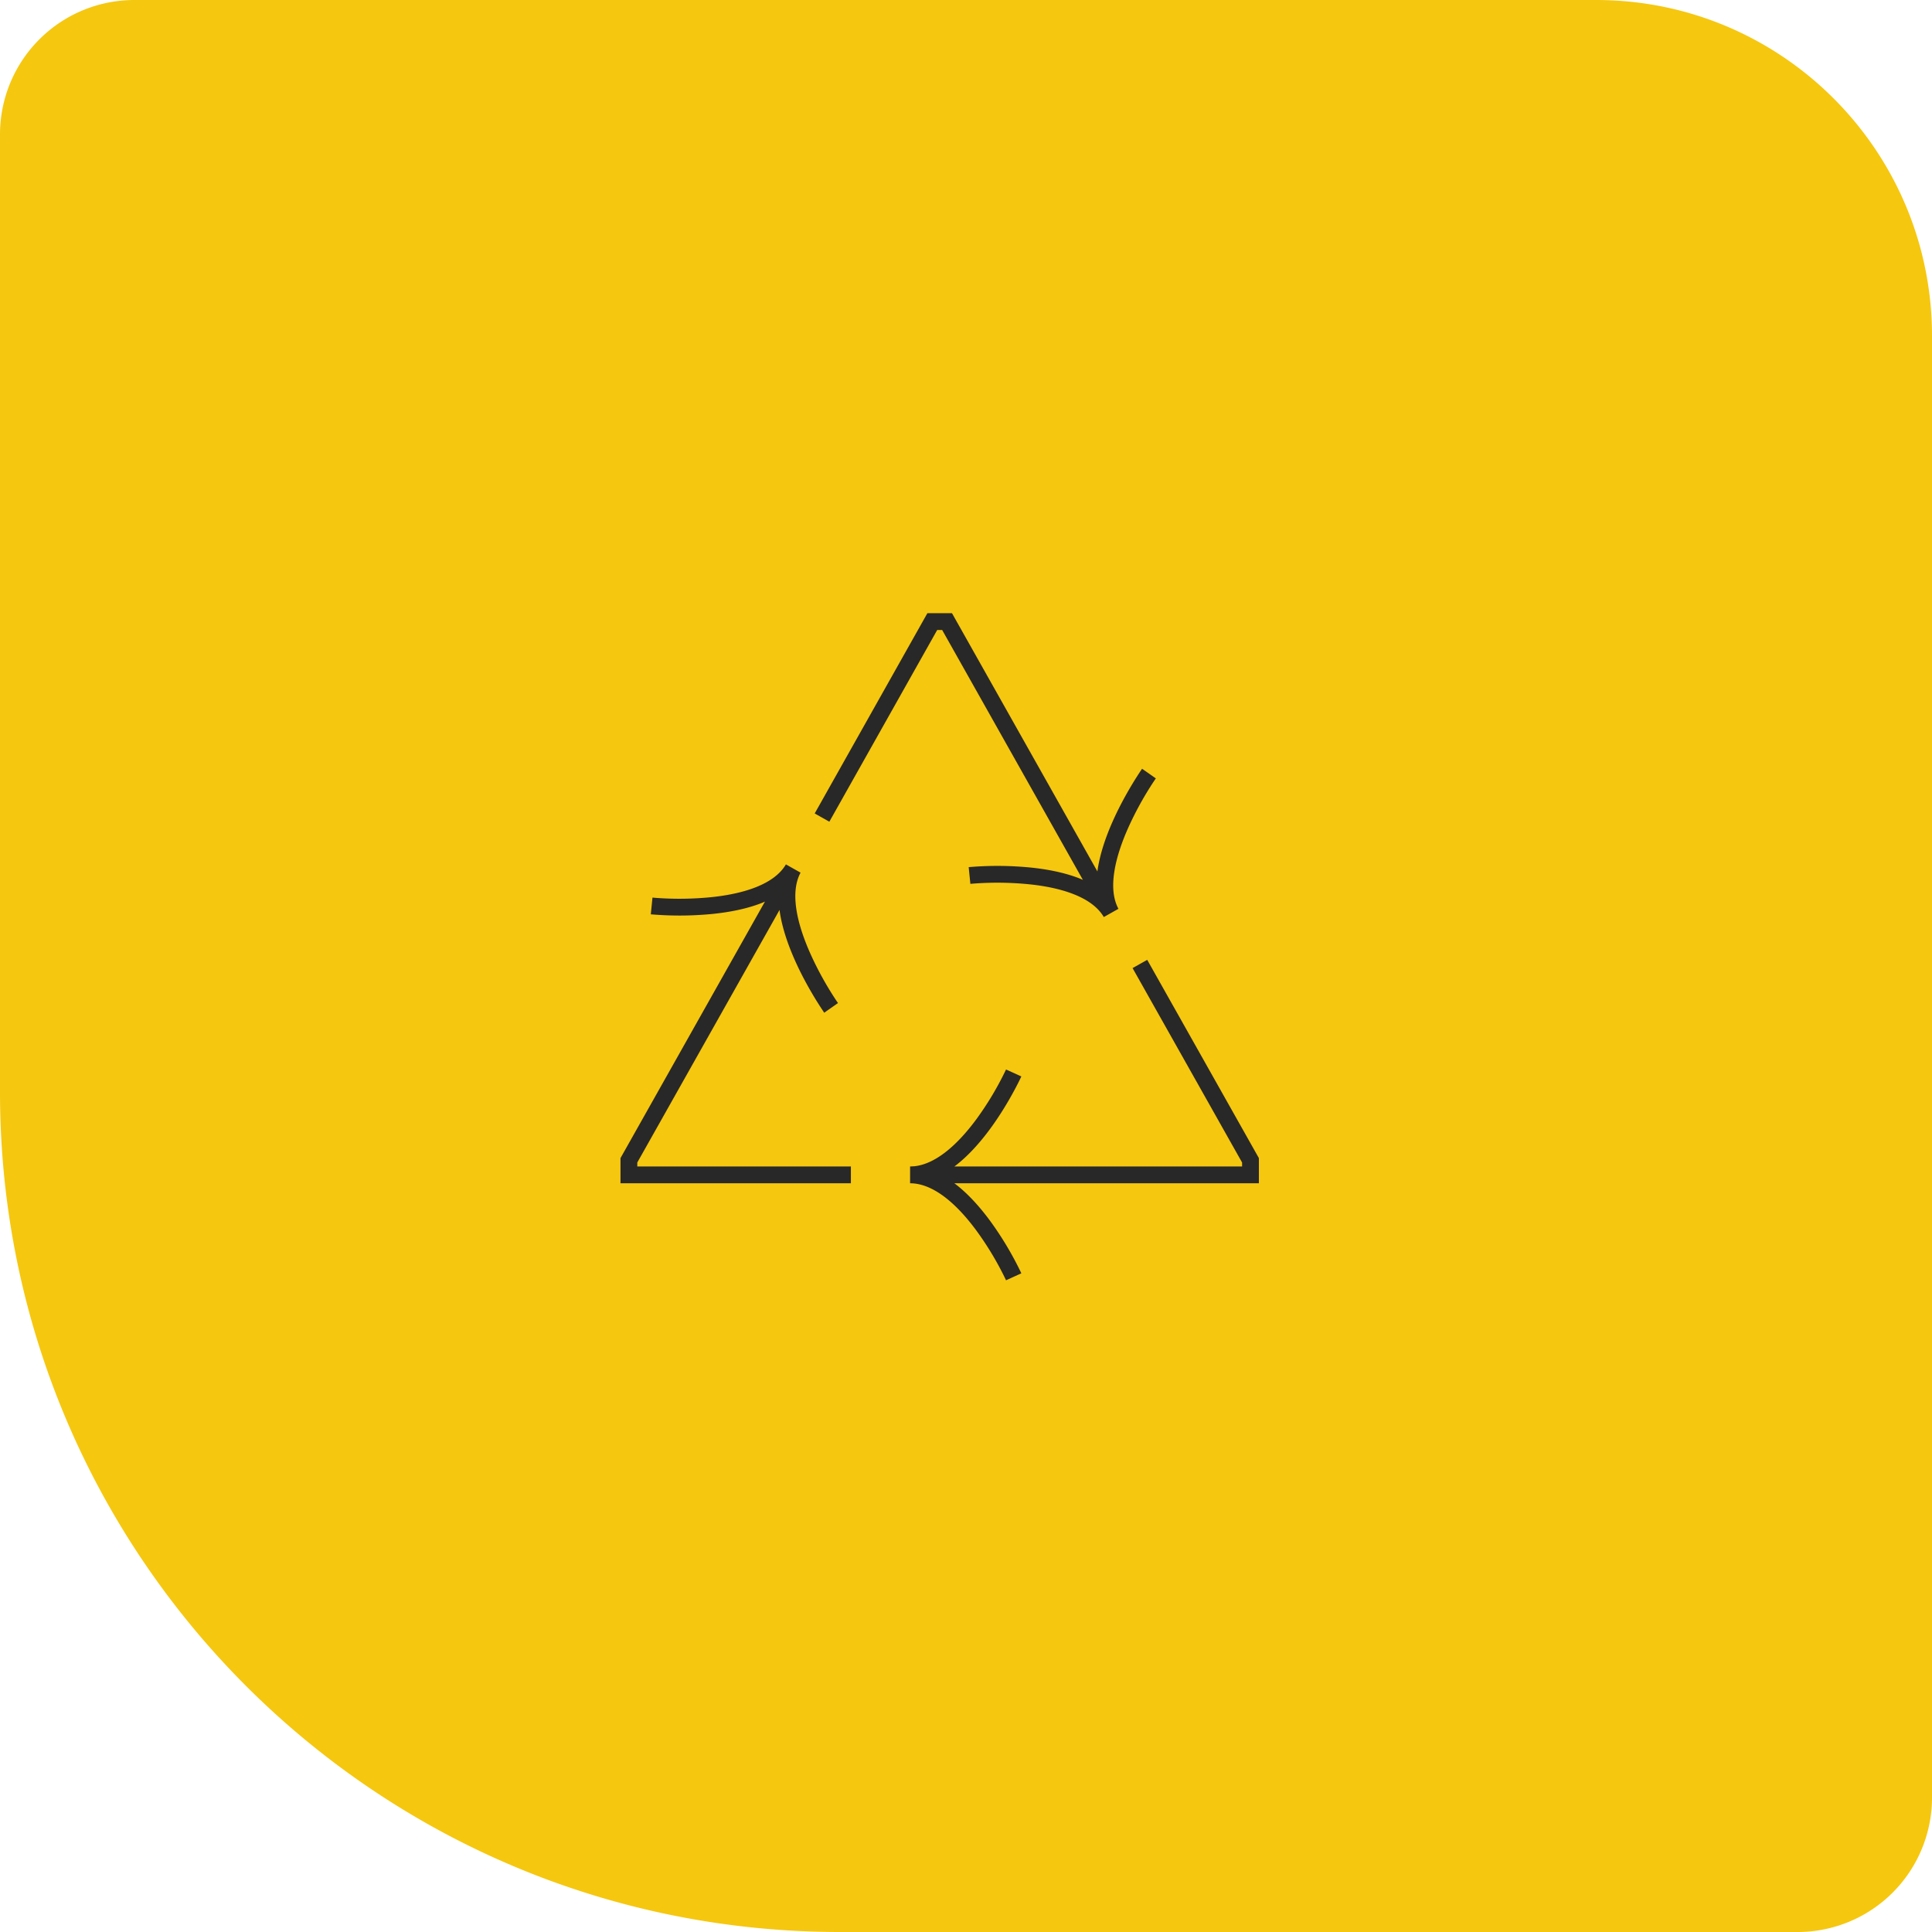 <svg width="115" height="115" fill="none" xmlns="http://www.w3.org/2000/svg"><path d="M50 115C22.386 115 0 92.614 0 65V8a8 8 0 0 1 8-8h87c11.046 0 20 8.954 20 20v87a8 8 0 0 1-8 8H50Z" fill="#F5C70F"/><path d="M74.934 68.936v1.497H56.806l.071.052c.788.608 1.485 1.406 2.058 2.185a19.489 19.489 0 0 1 1.824 3.048l.025.054.007.015.002.004v.002l-.455.207-.454.207-.002-.003a.371.371 0 0 0-.005-.01l-.023-.049-.09-.184a18.481 18.481 0 0 0-1.635-2.698c-.542-.738-1.175-1.456-1.862-1.986-.69-.53-1.395-.843-2.095-.844v-1l.263-.014c.613-.067 1.229-.365 1.832-.83.687-.529 1.32-1.248 1.863-1.986a18.49 18.49 0 0 0 1.724-2.882l.023-.047.005-.012v-.002l.456.206.455.208v.002l-.002.004-.007.015-.025.053a19.22 19.22 0 0 1-.467.906c-.319.582-.782 1.36-1.357 2.142-.573.779-1.27 1.578-2.058 2.186-.023.018-.048.034-.071.051h17.128v-.236l-6.519-11.573.872-.49 6.647 11.802ZM47.652 51.943c-.315.585-.377 1.338-.247 2.194.13.85.443 1.752.813 2.587a19.5 19.5 0 0 0 1.51 2.755c.048.075.088.132.114.17l.03.043a.584.584 0 0 0 .006.01l.002.003-.41.287-.408.288-.001-.002-.002-.003-.01-.013-.033-.05a20.137 20.137 0 0 1-.544-.854c-.34-.563-.78-1.348-1.17-2.23-.388-.877-.737-1.87-.885-2.84l-.016-.125-8.467 15.034v.236h12.714v1H36.934v-1.498l8.598-15.268c-.057.024-.113.051-.17.074-.93.368-1.979.56-2.95.66a20.161 20.161 0 0 1-3.59.03l-.061-.005-.016-.002h-.007l.05-.498.05-.497h.017l.052.005c.047.005.118.01.208.017a19.177 19.177 0 0 0 3.195-.045c.923-.094 1.873-.275 2.683-.596.814-.322 1.44-.766 1.788-1.358l.871.491ZM56.666 36.5l8.656 15.372.016-.12c.148-.972.496-1.964.885-2.842.39-.88.829-1.666 1.169-2.23a20.605 20.605 0 0 1 .543-.854l.034-.049.009-.013.003-.003v-.002l.41.287.409.288-.002.002-.008.01-.03.044-.113.17a19.462 19.462 0 0 0-1.51 2.756c-.369.834-.681 1.735-.81 2.586-.13.847-.07 1.593.237 2.175l.006.01.003.009-.87.49c-.348-.592-.974-1.036-1.788-1.358-.81-.321-1.76-.502-2.683-.595a19.175 19.175 0 0 0-3.196-.045l-.208.016-.053.004-.012.002h-.003l-.05-.497-.05-.498h.006l.017-.002.06-.006.224-.016a20.194 20.194 0 0 1 3.367.047c.97.098 2.02.292 2.95.66.057.023.114.048.172.073L56.082 37.5h-.297l-6.419 11.41-.872-.49 6.707-11.92h1.465Z" fill="#292828"/></svg>